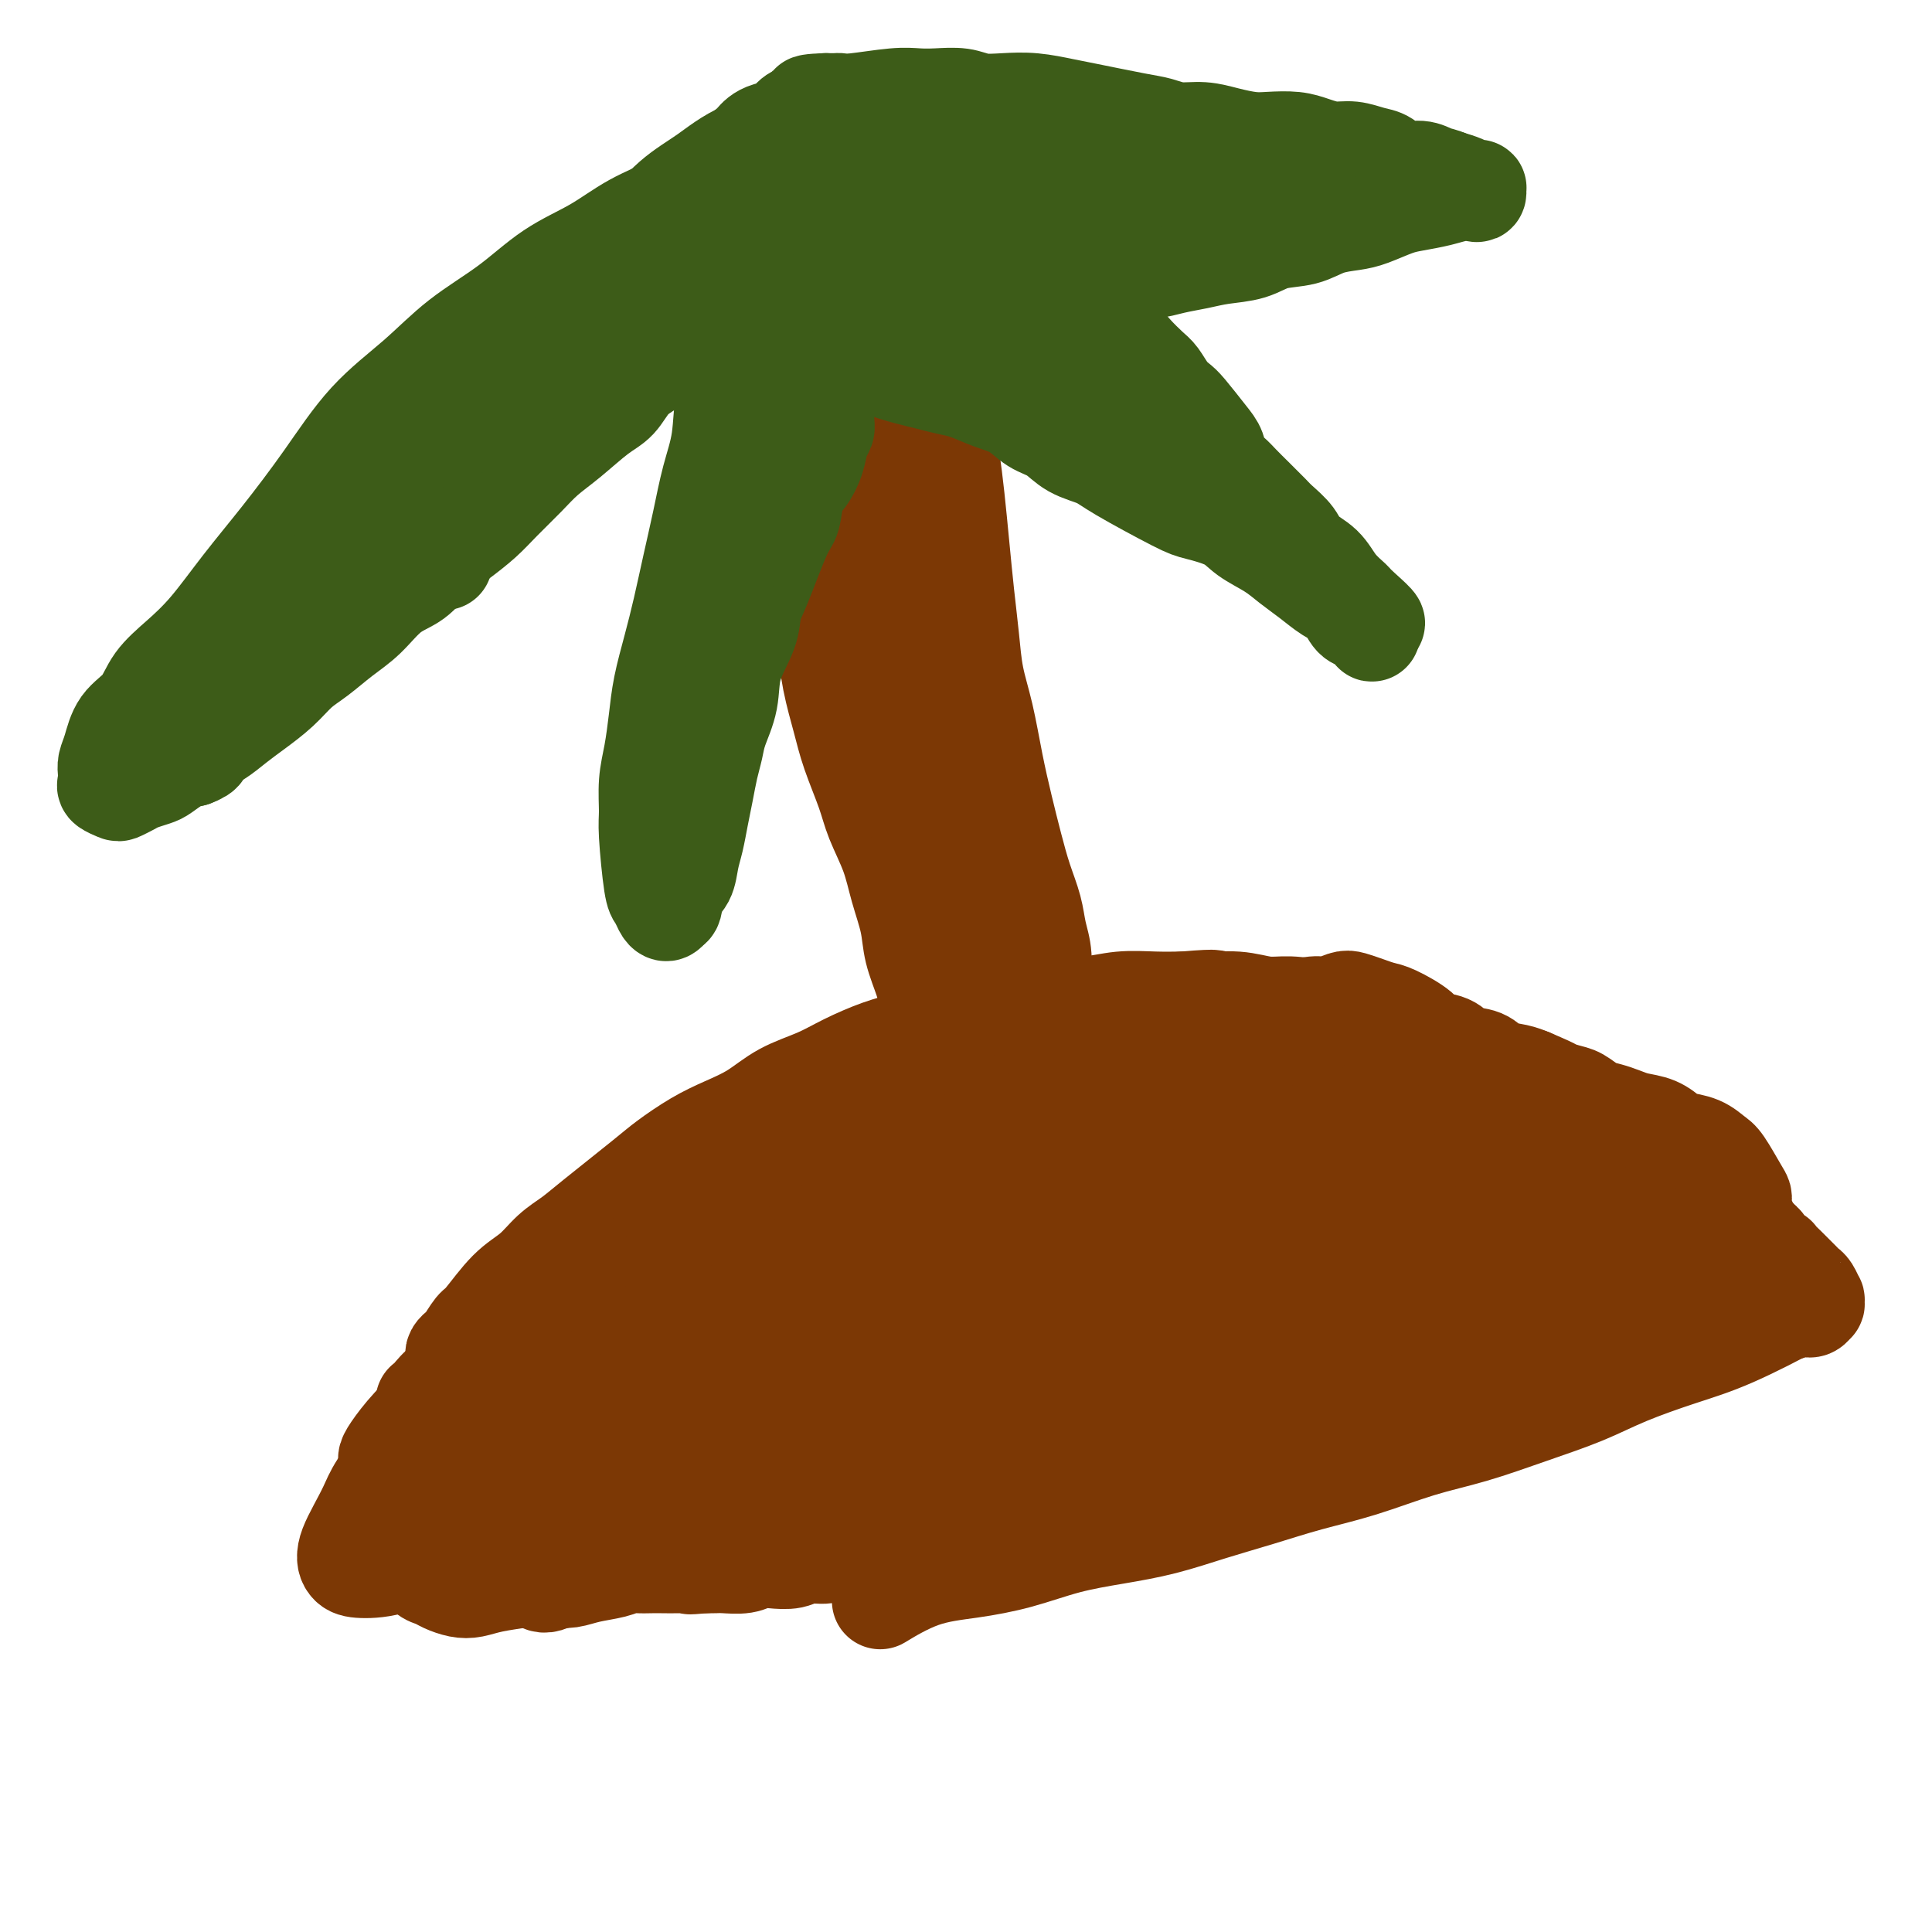 <svg viewBox='0 0 400 400' version='1.1' xmlns='http://www.w3.org/2000/svg' xmlns:xlink='http://www.w3.org/1999/xlink'><g fill='none' stroke='#7C3805' stroke-width='20' stroke-linecap='round' stroke-linejoin='round'><path d='M94,281c-0.097,-0.317 -0.194,-0.633 0,-1c0.194,-0.367 0.680,-0.783 1,-1c0.320,-0.217 0.476,-0.234 1,-1c0.524,-0.766 1.416,-2.281 2,-3c0.584,-0.719 0.859,-0.643 2,-2c1.141,-1.357 3.149,-4.147 5,-6c1.851,-1.853 3.545,-2.768 5,-4c1.455,-1.232 2.669,-2.779 4,-4c1.331,-1.221 2.777,-2.115 4,-3c1.223,-0.885 2.222,-1.759 5,-4c2.778,-2.241 7.333,-5.848 10,-8c2.667,-2.152 3.446,-2.848 5,-4c1.554,-1.152 3.885,-2.759 6,-4c2.115,-1.241 4.016,-2.117 6,-3c1.984,-0.883 4.052,-1.774 6,-3c1.948,-1.226 3.774,-2.788 6,-4c2.226,-1.212 4.850,-2.072 7,-3c2.150,-0.928 3.826,-1.922 6,-3c2.174,-1.078 4.845,-2.239 7,-3c2.155,-0.761 3.793,-1.121 6,-2c2.207,-0.879 4.983,-2.278 7,-3c2.017,-0.722 3.276,-0.767 5,-1c1.724,-0.233 3.915,-0.655 6,-1c2.085,-0.345 4.065,-0.614 6,-1c1.935,-0.386 3.825,-0.888 6,-1c2.175,-0.112 4.635,0.166 7,0c2.365,-0.166 4.637,-0.775 7,-1c2.363,-0.225 4.818,-0.064 7,0c2.182,0.064 4.091,0.032 6,0'/><path d='M245,207c8.872,-0.757 6.053,-0.148 6,0c-0.053,0.148 2.659,-0.165 5,0c2.341,0.165 4.310,0.807 6,1c1.690,0.193 3.102,-0.062 5,0c1.898,0.062 4.282,0.442 6,1c1.718,0.558 2.772,1.294 4,2c1.228,0.706 2.631,1.382 4,2c1.369,0.618 2.702,1.178 4,2c1.298,0.822 2.559,1.907 4,3c1.441,1.093 3.062,2.194 5,3c1.938,0.806 4.192,1.318 6,2c1.808,0.682 3.171,1.534 5,2c1.829,0.466 4.123,0.544 6,1c1.877,0.456 3.335,1.289 5,2c1.665,0.711 3.537,1.301 5,2c1.463,0.699 2.518,1.508 4,2c1.482,0.492 3.391,0.667 5,1c1.609,0.333 2.919,0.823 4,1c1.081,0.177 1.932,0.039 4,1c2.068,0.961 5.351,3.019 7,4c1.649,0.981 1.663,0.883 2,1c0.337,0.117 0.996,0.449 2,1c1.004,0.551 2.352,1.321 3,2c0.648,0.679 0.597,1.266 1,2c0.403,0.734 1.259,1.614 2,2c0.741,0.386 1.367,0.277 2,1c0.633,0.723 1.273,2.276 2,3c0.727,0.724 1.542,0.618 2,1c0.458,0.382 0.559,1.252 1,2c0.441,0.748 1.220,1.374 2,2'/><path d='M364,256c2.057,2.135 1.199,0.971 1,1c-0.199,0.029 0.260,1.249 1,2c0.740,0.751 1.760,1.031 2,1c0.240,-0.031 -0.301,-0.373 0,0c0.301,0.373 1.442,1.461 2,2c0.558,0.539 0.531,0.531 1,1c0.469,0.469 1.432,1.417 2,2c0.568,0.583 0.740,0.801 1,1c0.260,0.199 0.606,0.378 1,1c0.394,0.622 0.835,1.687 1,2c0.165,0.313 0.054,-0.127 0,0c-0.054,0.127 -0.051,0.822 0,1c0.051,0.178 0.149,-0.159 0,0c-0.149,0.159 -0.546,0.816 -1,1c-0.454,0.184 -0.967,-0.104 -2,0c-1.033,0.104 -2.588,0.601 -4,1c-1.412,0.399 -2.681,0.699 -4,1c-1.319,0.301 -2.687,0.601 -4,1c-1.313,0.399 -2.569,0.896 -4,1c-1.431,0.104 -3.036,-0.183 -5,0c-1.964,0.183 -4.288,0.838 -6,1c-1.712,0.162 -2.814,-0.168 -4,0c-1.186,0.168 -2.458,0.833 -4,1c-1.542,0.167 -3.354,-0.163 -5,0c-1.646,0.163 -3.126,0.821 -5,1c-1.874,0.179 -4.143,-0.121 -6,0c-1.857,0.121 -3.302,0.661 -5,1c-1.698,0.339 -3.650,0.476 -6,1c-2.350,0.524 -5.100,1.435 -8,2c-2.900,0.565 -5.950,0.782 -9,1'/><path d='M294,283c-14.369,2.239 -9.292,1.335 -9,1c0.292,-0.335 -4.200,-0.101 -7,0c-2.800,0.101 -3.909,0.068 -6,0c-2.091,-0.068 -5.166,-0.173 -8,0c-2.834,0.173 -5.427,0.623 -8,1c-2.573,0.377 -5.126,0.682 -8,1c-2.874,0.318 -6.068,0.648 -9,1c-2.932,0.352 -5.600,0.725 -8,1c-2.400,0.275 -4.530,0.453 -7,1c-2.470,0.547 -5.280,1.464 -8,2c-2.720,0.536 -5.351,0.693 -8,1c-2.649,0.307 -5.315,0.765 -7,1c-1.685,0.235 -2.388,0.248 -6,1c-3.612,0.752 -10.134,2.242 -14,3c-3.866,0.758 -5.077,0.783 -7,1c-1.923,0.217 -4.556,0.625 -7,1c-2.444,0.375 -4.697,0.716 -7,1c-2.303,0.284 -4.655,0.510 -7,1c-2.345,0.490 -4.683,1.243 -7,2c-2.317,0.757 -4.611,1.517 -7,2c-2.389,0.483 -4.871,0.689 -7,1c-2.129,0.311 -3.903,0.727 -6,1c-2.097,0.273 -4.517,0.403 -7,1c-2.483,0.597 -5.028,1.663 -7,2c-1.972,0.337 -3.372,-0.053 -5,0c-1.628,0.053 -3.486,0.550 -5,1c-1.514,0.450 -2.684,0.853 -4,1c-1.316,0.147 -2.777,0.040 -4,0c-1.223,-0.040 -2.206,-0.011 -3,0c-0.794,0.011 -1.397,0.006 -2,0'/><path d='M89,312c-22.184,3.363 -6.644,-0.230 -1,-2c5.644,-1.770 1.390,-1.718 0,-2c-1.390,-0.282 0.083,-0.900 1,-2c0.917,-1.100 1.279,-2.684 2,-4c0.721,-1.316 1.800,-2.366 3,-4c1.200,-1.634 2.521,-3.853 4,-6c1.479,-2.147 3.115,-4.221 5,-6c1.885,-1.779 4.019,-3.262 6,-5c1.981,-1.738 3.809,-3.732 6,-6c2.191,-2.268 4.745,-4.809 6,-6c1.255,-1.191 1.212,-1.033 1,-1c-0.212,0.033 -0.594,-0.060 -1,0c-0.406,0.060 -0.838,0.274 -2,1c-1.162,0.726 -3.056,1.965 -5,3c-1.944,1.035 -3.939,1.867 -6,3c-2.061,1.133 -4.187,2.566 -6,4c-1.813,1.434 -3.311,2.869 -5,4c-1.689,1.131 -3.569,1.960 -5,3c-1.431,1.040 -2.413,2.292 -3,3c-0.587,0.708 -0.780,0.873 -1,1c-0.220,0.127 -0.466,0.216 0,0c0.466,-0.216 1.645,-0.738 3,-2c1.355,-1.262 2.887,-3.263 5,-5c2.113,-1.737 4.807,-3.210 7,-5c2.193,-1.790 3.884,-3.896 6,-6c2.116,-2.104 4.655,-4.208 7,-6c2.345,-1.792 4.494,-3.274 6,-5c1.506,-1.726 2.367,-3.695 3,-5c0.633,-1.305 1.038,-1.944 1,-2c-0.038,-0.056 -0.519,0.472 -1,1'/><path d='M125,255c5.166,-4.780 0.082,0.271 -3,3c-3.082,2.729 -4.161,3.138 -6,5c-1.839,1.862 -4.436,5.178 -7,8c-2.564,2.822 -5.094,5.152 -8,8c-2.906,2.848 -6.189,6.215 -9,9c-2.811,2.785 -5.151,4.989 -7,7c-1.849,2.011 -3.207,3.828 -4,5c-0.793,1.172 -1.022,1.697 -1,2c0.022,0.303 0.295,0.383 1,0c0.705,-0.383 1.842,-1.231 3,-2c1.158,-0.769 2.336,-1.461 7,-5c4.664,-3.539 12.815,-9.925 18,-14c5.185,-4.075 7.404,-5.838 10,-8c2.596,-2.162 5.570,-4.722 8,-7c2.430,-2.278 4.316,-4.273 6,-6c1.684,-1.727 3.166,-3.185 4,-4c0.834,-0.815 1.021,-0.987 1,-1c-0.021,-0.013 -0.250,0.132 -1,1c-0.750,0.868 -2.021,2.459 -4,4c-1.979,1.541 -4.666,3.031 -7,5c-2.334,1.969 -4.316,4.418 -7,7c-2.684,2.582 -6.071,5.296 -9,8c-2.929,2.704 -5.401,5.399 -8,8c-2.599,2.601 -5.324,5.108 -7,7c-1.676,1.892 -2.304,3.167 -3,4c-0.696,0.833 -1.460,1.223 -1,1c0.460,-0.223 2.144,-1.060 4,-2c1.856,-0.940 3.884,-1.984 7,-4c3.116,-2.016 7.319,-5.005 12,-8c4.681,-2.995 9.841,-5.998 15,-9'/><path d='M129,277c8.303,-5.233 10.560,-7.316 14,-10c3.440,-2.684 8.064,-5.970 12,-9c3.936,-3.030 7.186,-5.805 10,-8c2.814,-2.195 5.194,-3.811 7,-5c1.806,-1.189 3.038,-1.950 3,-2c-0.038,-0.050 -1.348,0.610 -2,1c-0.652,0.390 -0.647,0.511 -7,5c-6.353,4.489 -19.062,13.347 -27,19c-7.938,5.653 -11.103,8.100 -15,11c-3.897,2.900 -8.526,6.254 -12,9c-3.474,2.746 -5.792,4.885 -7,6c-1.208,1.115 -1.307,1.205 -1,1c0.307,-0.205 1.020,-0.707 3,-2c1.980,-1.293 5.229,-3.378 9,-6c3.771,-2.622 8.066,-5.779 13,-9c4.934,-3.221 10.506,-6.504 16,-10c5.494,-3.496 10.909,-7.205 16,-11c5.091,-3.795 9.858,-7.677 14,-11c4.142,-3.323 7.660,-6.087 10,-8c2.340,-1.913 3.501,-2.975 4,-4c0.499,-1.025 0.334,-2.011 -1,-2c-1.334,0.011 -3.838,1.020 -7,2c-3.162,0.980 -6.980,1.930 -11,4c-4.020,2.070 -8.240,5.261 -13,8c-4.760,2.739 -10.061,5.027 -15,8c-4.939,2.973 -9.517,6.631 -14,10c-4.483,3.369 -8.872,6.449 -12,9c-3.128,2.551 -4.996,4.571 -6,6c-1.004,1.429 -1.144,2.265 0,2c1.144,-0.265 3.572,-1.633 6,-3'/><path d='M116,278c2.939,-0.873 7.286,-2.556 12,-5c4.714,-2.444 9.794,-5.648 15,-9c5.206,-3.352 10.538,-6.853 16,-10c5.462,-3.147 11.053,-5.942 16,-9c4.947,-3.058 9.252,-6.381 13,-9c3.748,-2.619 6.941,-4.534 9,-6c2.059,-1.466 2.983,-2.484 3,-3c0.017,-0.516 -0.873,-0.531 -3,0c-2.127,0.531 -5.490,1.607 -10,4c-4.510,2.393 -10.165,6.103 -15,9c-4.835,2.897 -8.848,4.980 -19,12c-10.152,7.020 -26.441,18.977 -35,26c-8.559,7.023 -9.386,9.114 -11,12c-1.614,2.886 -4.014,6.569 -5,9c-0.986,2.431 -0.559,3.611 1,4c1.559,0.389 4.251,-0.013 7,-1c2.749,-0.987 5.557,-2.558 10,-5c4.443,-2.442 10.522,-5.753 16,-9c5.478,-3.247 10.357,-6.429 15,-10c4.643,-3.571 9.051,-7.531 13,-11c3.949,-3.469 7.437,-6.448 10,-9c2.563,-2.552 4.199,-4.676 5,-6c0.801,-1.324 0.766,-1.846 0,-2c-0.766,-0.154 -2.264,0.061 -5,1c-2.736,0.939 -6.712,2.603 -11,5c-4.288,2.397 -8.889,5.526 -14,9c-5.111,3.474 -10.731,7.292 -16,11c-5.269,3.708 -10.188,7.306 -15,11c-4.812,3.694 -9.518,7.484 -13,11c-3.482,3.516 -5.741,6.758 -8,10'/><path d='M97,308c-3.606,4.196 -2.122,4.185 -2,5c0.122,0.815 -1.118,2.455 3,1c4.118,-1.455 13.593,-6.004 20,-10c6.407,-3.996 9.745,-7.437 14,-11c4.255,-3.563 9.425,-7.246 14,-11c4.575,-3.754 8.554,-7.577 12,-11c3.446,-3.423 6.358,-6.445 8,-9c1.642,-2.555 2.013,-4.644 2,-6c-0.013,-1.356 -0.411,-1.978 -2,-2c-1.589,-0.022 -4.368,0.558 -8,2c-3.632,1.442 -8.115,3.748 -13,6c-4.885,2.252 -10.171,4.450 -15,7c-4.829,2.550 -9.201,5.450 -14,9c-4.799,3.550 -10.026,7.748 -14,11c-3.974,3.252 -6.697,5.559 -9,8c-2.303,2.441 -4.188,5.017 -5,7c-0.812,1.983 -0.553,3.375 0,4c0.553,0.625 1.400,0.484 3,0c1.600,-0.484 3.955,-1.311 7,-3c3.045,-1.689 6.782,-4.240 11,-7c4.218,-2.760 8.916,-5.728 13,-9c4.084,-3.272 7.553,-6.848 11,-10c3.447,-3.152 6.873,-5.880 9,-8c2.127,-2.120 2.956,-3.631 3,-5c0.044,-1.369 -0.698,-2.596 -2,-3c-1.302,-0.404 -3.164,0.013 -6,1c-2.836,0.987 -6.647,2.543 -11,5c-4.353,2.457 -9.249,5.815 -14,9c-4.751,3.185 -9.357,6.196 -14,10c-4.643,3.804 -9.321,8.402 -14,13'/><path d='M84,301c-5.908,5.625 -6.678,8.186 -8,11c-1.322,2.814 -3.196,5.880 -4,8c-0.804,2.120 -0.539,3.295 0,4c0.539,0.705 1.352,0.941 3,1c1.648,0.059 4.130,-0.058 7,-1c2.870,-0.942 6.129,-2.709 10,-5c3.871,-2.291 8.355,-5.107 13,-8c4.645,-2.893 9.451,-5.864 14,-9c4.549,-3.136 8.841,-6.439 13,-10c4.159,-3.561 8.186,-7.380 12,-11c3.814,-3.620 7.416,-7.040 10,-10c2.584,-2.960 4.151,-5.461 5,-7c0.849,-1.539 0.981,-2.115 1,-3c0.019,-0.885 -0.074,-2.079 -4,0c-3.926,2.079 -11.684,7.433 -17,11c-5.316,3.567 -8.191,5.349 -11,8c-2.809,2.651 -5.551,6.170 -8,9c-2.449,2.830 -4.604,4.970 -6,7c-1.396,2.030 -2.033,3.950 -2,5c0.033,1.050 0.737,1.229 2,1c1.263,-0.229 3.087,-0.866 6,-2c2.913,-1.134 6.917,-2.765 11,-5c4.083,-2.235 8.245,-5.073 13,-8c4.755,-2.927 10.102,-5.944 15,-9c4.898,-3.056 9.346,-6.152 13,-9c3.654,-2.848 6.515,-5.448 9,-8c2.485,-2.552 4.594,-5.055 6,-7c1.406,-1.945 2.109,-3.331 2,-4c-0.109,-0.669 -1.031,-0.620 -3,0c-1.969,0.620 -4.984,1.810 -8,3'/><path d='M178,253c-2.695,0.962 -3.934,1.868 -11,7c-7.066,5.132 -19.959,14.489 -27,20c-7.041,5.511 -8.230,7.176 -11,10c-2.770,2.824 -7.123,6.808 -10,10c-2.877,3.192 -4.279,5.594 -5,7c-0.721,1.406 -0.760,1.818 0,2c0.760,0.182 2.319,0.135 5,-1c2.681,-1.135 6.483,-3.358 11,-6c4.517,-2.642 9.748,-5.703 15,-9c5.252,-3.297 10.526,-6.830 16,-10c5.474,-3.170 11.147,-5.977 16,-9c4.853,-3.023 8.885,-6.264 13,-9c4.115,-2.736 8.312,-4.969 11,-7c2.688,-2.031 3.867,-3.859 5,-5c1.133,-1.141 2.221,-1.594 2,-2c-0.221,-0.406 -1.752,-0.766 -4,0c-2.248,0.766 -5.214,2.656 -9,5c-3.786,2.344 -8.390,5.141 -13,8c-4.610,2.859 -9.224,5.781 -14,9c-4.776,3.219 -9.715,6.735 -14,10c-4.285,3.265 -7.916,6.280 -11,9c-3.084,2.720 -5.620,5.146 -7,7c-1.380,1.854 -1.605,3.137 -1,4c0.605,0.863 2.038,1.308 4,1c1.962,-0.308 4.451,-1.367 8,-3c3.549,-1.633 8.157,-3.840 13,-6c4.843,-2.160 9.919,-4.274 15,-7c5.081,-2.726 10.166,-6.065 15,-9c4.834,-2.935 9.417,-5.468 14,-8'/><path d='M204,271c8.771,-5.253 8.699,-6.386 10,-8c1.301,-1.614 3.976,-3.709 5,-5c1.024,-1.291 0.396,-1.778 -1,-2c-1.396,-0.222 -3.562,-0.179 -7,1c-3.438,1.179 -8.149,3.493 -13,6c-4.851,2.507 -9.842,5.208 -16,9c-6.158,3.792 -13.483,8.675 -20,13c-6.517,4.325 -12.225,8.093 -18,12c-5.775,3.907 -11.615,7.955 -16,12c-4.385,4.045 -7.313,8.088 -10,11c-2.687,2.912 -5.131,4.692 -6,6c-0.869,1.308 -0.163,2.143 1,2c1.163,-0.143 2.782,-1.265 6,-3c3.218,-1.735 8.036,-4.084 13,-7c4.964,-2.916 10.076,-6.400 16,-10c5.924,-3.600 12.662,-7.317 19,-11c6.338,-3.683 12.275,-7.333 18,-11c5.725,-3.667 11.236,-7.350 16,-11c4.764,-3.650 8.781,-7.268 12,-10c3.219,-2.732 5.639,-4.579 7,-6c1.361,-1.421 1.663,-2.415 1,-3c-0.663,-0.585 -2.293,-0.759 -5,0c-2.707,0.759 -6.493,2.451 -11,5c-4.507,2.549 -9.735,5.955 -15,9c-5.265,3.045 -10.566,5.731 -16,9c-5.434,3.269 -11.001,7.123 -16,11c-4.999,3.877 -9.431,7.776 -13,11c-3.569,3.224 -6.276,5.771 -8,8c-1.724,2.229 -2.464,4.139 -3,6c-0.536,1.861 -0.867,3.675 3,3c3.867,-0.675 11.934,-3.837 20,-7'/><path d='M157,311c5.688,-2.415 9.907,-4.954 15,-8c5.093,-3.046 11.059,-6.601 17,-10c5.941,-3.399 11.855,-6.642 17,-10c5.145,-3.358 9.520,-6.830 14,-10c4.480,-3.170 9.066,-6.039 12,-8c2.934,-1.961 4.215,-3.016 5,-4c0.785,-0.984 1.074,-1.898 0,-2c-1.074,-0.102 -3.509,0.608 -7,2c-3.491,1.392 -8.037,3.468 -13,6c-4.963,2.532 -10.344,5.521 -15,8c-4.656,2.479 -8.587,4.448 -15,9c-6.413,4.552 -15.306,11.686 -19,15c-3.694,3.314 -2.187,2.806 -1,3c1.187,0.194 2.055,1.088 4,1c1.945,-0.088 4.969,-1.160 9,-3c4.031,-1.840 9.070,-4.449 14,-7c4.930,-2.551 9.751,-5.043 15,-8c5.249,-2.957 10.924,-6.379 16,-9c5.076,-2.621 9.551,-4.443 14,-7c4.449,-2.557 8.873,-5.850 12,-8c3.127,-2.150 4.959,-3.156 6,-4c1.041,-0.844 1.291,-1.526 1,-2c-0.291,-0.474 -1.124,-0.740 -3,0c-1.876,0.740 -4.795,2.487 -8,4c-3.205,1.513 -6.696,2.793 -11,5c-4.304,2.207 -9.421,5.340 -14,8c-4.579,2.660 -8.619,4.847 -12,7c-3.381,2.153 -6.103,4.272 -8,6c-1.897,1.728 -2.971,3.065 -3,4c-0.029,0.935 0.985,1.467 2,2'/><path d='M201,291c0.842,0.931 3.448,0.259 7,-1c3.552,-1.259 8.049,-3.104 13,-5c4.951,-1.896 10.356,-3.842 16,-6c5.644,-2.158 11.527,-4.528 17,-7c5.473,-2.472 10.535,-5.045 15,-7c4.465,-1.955 8.331,-3.293 12,-5c3.669,-1.707 7.140,-3.785 9,-5c1.860,-1.215 2.107,-1.568 2,-2c-0.107,-0.432 -0.569,-0.942 -2,-1c-1.431,-0.058 -3.829,0.336 -7,1c-3.171,0.664 -7.113,1.596 -11,3c-3.887,1.404 -7.718,3.279 -12,5c-4.282,1.721 -9.014,3.288 -13,5c-3.986,1.712 -7.226,3.570 -10,5c-2.774,1.430 -5.083,2.434 -6,3c-0.917,0.566 -0.441,0.695 0,1c0.441,0.305 0.847,0.785 3,1c2.153,0.215 6.052,0.164 10,0c3.948,-0.164 7.946,-0.442 13,-1c5.054,-0.558 11.163,-1.396 17,-2c5.837,-0.604 11.400,-0.974 17,-2c5.600,-1.026 11.237,-2.710 17,-4c5.763,-1.290 11.652,-2.187 16,-3c4.348,-0.813 7.155,-1.541 9,-2c1.845,-0.459 2.729,-0.649 3,-1c0.271,-0.351 -0.073,-0.863 -1,-1c-0.927,-0.137 -2.439,0.101 -5,0c-2.561,-0.101 -6.171,-0.543 -10,0c-3.829,0.543 -7.877,2.069 -12,3c-4.123,0.931 -8.321,1.266 -12,2c-3.679,0.734 -6.840,1.867 -10,3'/><path d='M286,268c-6.756,2.299 -6.645,4.047 -6,5c0.645,0.953 1.825,1.113 4,1c2.175,-0.113 5.344,-0.498 9,-1c3.656,-0.502 7.797,-1.120 12,-2c4.203,-0.880 8.468,-2.021 13,-3c4.532,-0.979 9.332,-1.796 14,-3c4.668,-1.204 9.205,-2.795 12,-4c2.795,-1.205 3.850,-2.025 5,-3c1.150,-0.975 2.397,-2.106 3,-3c0.603,-0.894 0.563,-1.550 -1,-2c-1.563,-0.450 -4.647,-0.693 -8,-1c-3.353,-0.307 -6.974,-0.679 -11,-1c-4.026,-0.321 -8.459,-0.592 -13,-1c-4.541,-0.408 -9.192,-0.954 -14,-1c-4.808,-0.046 -9.773,0.407 -15,1c-5.227,0.593 -10.716,1.326 -16,2c-5.284,0.674 -10.362,1.287 -14,2c-3.638,0.713 -5.834,1.525 -7,2c-1.166,0.475 -1.301,0.615 -1,1c0.301,0.385 1.038,1.017 3,1c1.962,-0.017 5.150,-0.684 9,-1c3.850,-0.316 8.363,-0.282 14,-1c5.637,-0.718 12.399,-2.188 18,-3c5.601,-0.812 10.040,-0.965 14,-2c3.960,-1.035 7.442,-2.953 10,-4c2.558,-1.047 4.191,-1.222 5,-2c0.809,-0.778 0.794,-2.157 0,-3c-0.794,-0.843 -2.368,-1.150 -5,-2c-2.632,-0.850 -6.324,-2.243 -10,-3c-3.676,-0.757 -7.338,-0.879 -11,-1'/><path d='M299,236c-5.522,-0.819 -8.827,-0.866 -13,-1c-4.173,-0.134 -9.213,-0.357 -14,0c-4.787,0.357 -9.320,1.292 -14,2c-4.680,0.708 -9.506,1.188 -14,2c-4.494,0.812 -8.656,1.955 -12,3c-3.344,1.045 -5.868,1.994 -8,3c-2.132,1.006 -3.870,2.071 -4,3c-0.130,0.929 1.350,1.721 3,2c1.650,0.279 3.470,0.043 6,0c2.530,-0.043 5.771,0.106 9,0c3.229,-0.106 6.447,-0.467 10,-1c3.553,-0.533 7.440,-1.236 11,-2c3.560,-0.764 6.792,-1.587 10,-3c3.208,-1.413 6.392,-3.415 9,-5c2.608,-1.585 4.641,-2.752 6,-4c1.359,-1.248 2.044,-2.578 2,-4c-0.044,-1.422 -0.817,-2.935 -2,-4c-1.183,-1.065 -2.776,-1.682 -5,-2c-2.224,-0.318 -5.080,-0.338 -9,0c-3.920,0.338 -8.904,1.033 -14,2c-5.096,0.967 -10.306,2.207 -16,4c-5.694,1.793 -11.873,4.139 -17,6c-5.127,1.861 -9.201,3.236 -15,7c-5.799,3.764 -13.324,9.915 -16,13c-2.676,3.085 -0.503,3.103 1,3c1.503,-0.103 2.336,-0.329 4,-1c1.664,-0.671 4.157,-1.788 7,-3c2.843,-1.212 6.035,-2.519 9,-4c2.965,-1.481 5.704,-3.138 8,-5c2.296,-1.862 4.148,-3.931 6,-6'/><path d='M227,241c2.962,-2.620 3.367,-3.670 4,-5c0.633,-1.330 1.493,-2.939 2,-4c0.507,-1.061 0.663,-1.575 0,-2c-0.663,-0.425 -2.143,-0.762 -4,-1c-1.857,-0.238 -4.092,-0.375 -7,0c-2.908,0.375 -6.491,1.264 -10,2c-3.509,0.736 -6.945,1.319 -10,2c-3.055,0.681 -5.728,1.459 -10,3c-4.272,1.541 -10.142,3.845 -13,5c-2.858,1.155 -2.704,1.163 -3,1c-0.296,-0.163 -1.041,-0.495 -1,-1c0.041,-0.505 0.867,-1.181 2,-2c1.133,-0.819 2.574,-1.780 4,-3c1.426,-1.220 2.837,-2.697 5,-4c2.163,-1.303 5.076,-2.430 8,-4c2.924,-1.570 5.857,-3.582 9,-5c3.143,-1.418 6.496,-2.241 9,-3c2.504,-0.759 4.158,-1.453 6,-2c1.842,-0.547 3.873,-0.946 6,-1c2.127,-0.054 4.351,0.237 6,0c1.649,-0.237 2.725,-1.002 4,-1c1.275,0.002 2.750,0.771 4,1c1.250,0.229 2.276,-0.082 3,0c0.724,0.082 1.148,0.558 2,1c0.852,0.442 2.133,0.851 3,1c0.867,0.149 1.321,0.040 2,0c0.679,-0.040 1.584,-0.011 2,0c0.416,0.011 0.343,0.003 1,0c0.657,-0.003 2.045,-0.001 3,0c0.955,0.001 1.478,0.000 2,0'/><path d='M256,219c6.236,0.232 2.826,0.311 2,0c-0.826,-0.311 0.934,-1.011 2,-1c1.066,0.011 1.439,0.735 2,1c0.561,0.265 1.309,0.071 2,0c0.691,-0.071 1.326,-0.018 2,0c0.674,0.018 1.386,0.001 2,0c0.614,-0.001 1.130,0.014 2,0c0.870,-0.014 2.092,-0.055 3,0c0.908,0.055 1.500,0.207 2,0c0.500,-0.207 0.907,-0.773 2,-1c1.093,-0.227 2.870,-0.114 4,0c1.130,0.114 1.612,0.231 2,0c0.388,-0.231 0.681,-0.809 1,-1c0.319,-0.191 0.663,0.004 1,0c0.337,-0.004 0.668,-0.208 1,0c0.332,0.208 0.666,0.829 1,1c0.334,0.171 0.667,-0.107 1,0c0.333,0.107 0.665,0.600 1,1c0.335,0.400 0.674,0.706 1,1c0.326,0.294 0.640,0.575 1,1c0.360,0.425 0.765,0.996 1,1c0.235,0.004 0.300,-0.557 1,0c0.700,0.557 2.036,2.233 3,3c0.964,0.767 1.556,0.624 2,1c0.444,0.376 0.741,1.269 1,2c0.259,0.731 0.482,1.299 1,2c0.518,0.701 1.332,1.535 2,2c0.668,0.465 1.191,0.561 2,1c0.809,0.439 1.905,1.219 3,2'/><path d='M307,235c3.911,2.963 2.188,1.371 2,1c-0.188,-0.371 1.160,0.478 2,1c0.840,0.522 1.172,0.718 2,1c0.828,0.282 2.154,0.649 3,1c0.846,0.351 1.213,0.685 2,1c0.787,0.315 1.992,0.609 3,1c1.008,0.391 1.817,0.878 3,1c1.183,0.122 2.739,-0.123 4,0c1.261,0.123 2.228,0.612 3,1c0.772,0.388 1.350,0.674 2,1c0.650,0.326 1.372,0.692 2,1c0.628,0.308 1.162,0.559 2,1c0.838,0.441 1.982,1.073 3,2c1.018,0.927 1.912,2.150 3,3c1.088,0.850 2.370,1.327 3,2c0.630,0.673 0.607,1.542 1,2c0.393,0.458 1.201,0.505 2,1c0.799,0.495 1.589,1.438 2,2c0.411,0.562 0.442,0.743 1,1c0.558,0.257 1.641,0.591 2,1c0.359,0.409 -0.006,0.894 0,1c0.006,0.106 0.384,-0.168 1,0c0.616,0.168 1.471,0.777 2,1c0.529,0.223 0.730,0.061 1,0c0.270,-0.061 0.607,-0.019 1,0c0.393,0.019 0.842,0.017 1,0c0.158,-0.017 0.026,-0.049 0,0c-0.026,0.049 0.055,0.178 0,0c-0.055,-0.178 -0.246,-0.663 0,-1c0.246,-0.337 0.927,-0.525 1,-1c0.073,-0.475 -0.464,-1.238 -1,-2'/><path d='M360,258c0.469,-0.749 0.142,-0.622 0,-1c-0.142,-0.378 -0.097,-1.260 0,-2c0.097,-0.740 0.247,-1.339 0,-2c-0.247,-0.661 -0.892,-1.385 -1,-2c-0.108,-0.615 0.322,-1.120 0,-2c-0.322,-0.880 -1.396,-2.135 -2,-3c-0.604,-0.865 -0.740,-1.341 -1,-2c-0.260,-0.659 -0.646,-1.501 -1,-2c-0.354,-0.499 -0.675,-0.655 -1,-1c-0.325,-0.345 -0.653,-0.880 -1,-1c-0.347,-0.120 -0.713,0.176 -1,0c-0.287,-0.176 -0.495,-0.825 -1,-1c-0.505,-0.175 -1.309,0.122 -2,0c-0.691,-0.122 -1.271,-0.664 -2,-1c-0.729,-0.336 -1.609,-0.467 -2,-1c-0.391,-0.533 -0.293,-1.467 -1,-2c-0.707,-0.533 -2.219,-0.663 -3,-1c-0.781,-0.337 -0.830,-0.879 -1,-1c-0.170,-0.121 -0.463,0.179 -1,0c-0.537,-0.179 -1.320,-0.835 -2,-1c-0.680,-0.165 -1.256,0.163 -2,0c-0.744,-0.163 -1.656,-0.817 -2,-1c-0.344,-0.183 -0.121,0.105 -1,0c-0.879,-0.105 -2.859,-0.602 -4,-1c-1.141,-0.398 -1.444,-0.698 -2,-1c-0.556,-0.302 -1.366,-0.607 -2,-1c-0.634,-0.393 -1.094,-0.875 -2,-1c-0.906,-0.125 -2.259,0.107 -3,0c-0.741,-0.107 -0.871,-0.554 -1,-1'/><path d='M318,226c-5.529,-2.101 -1.853,-0.352 -1,0c0.853,0.352 -1.118,-0.693 -2,-1c-0.882,-0.307 -0.674,0.124 -1,0c-0.326,-0.124 -1.186,-0.803 -2,-1c-0.814,-0.197 -1.583,0.088 -2,0c-0.417,-0.088 -0.483,-0.549 -1,-1c-0.517,-0.451 -1.487,-0.890 -2,-1c-0.513,-0.110 -0.570,0.110 -1,0c-0.430,-0.110 -1.232,-0.552 -2,-1c-0.768,-0.448 -1.503,-0.904 -2,-1c-0.497,-0.096 -0.755,0.167 -1,0c-0.245,-0.167 -0.475,-0.763 -1,-1c-0.525,-0.237 -1.345,-0.115 -2,0c-0.655,0.115 -1.144,0.223 -2,0c-0.856,-0.223 -2.079,-0.778 -3,-1c-0.921,-0.222 -1.541,-0.112 -2,0c-0.459,0.112 -0.757,0.226 -1,0c-0.243,-0.226 -0.432,-0.792 -1,-1c-0.568,-0.208 -1.514,-0.060 -2,0c-0.486,0.060 -0.511,0.030 -1,0c-0.489,-0.030 -1.440,-0.061 -2,0c-0.560,0.061 -0.728,0.213 -1,0c-0.272,-0.213 -0.649,-0.793 -1,-1c-0.351,-0.207 -0.677,-0.041 -1,0c-0.323,0.041 -0.642,-0.041 -1,0c-0.358,0.041 -0.753,0.207 -1,0c-0.247,-0.207 -0.344,-0.788 -1,-1c-0.656,-0.212 -1.869,-0.057 -3,0c-1.131,0.057 -2.180,0.016 -3,0c-0.820,-0.016 -1.410,-0.008 -2,0'/><path d='M270,215c-7.793,-1.927 -3.274,-1.245 -2,-1c1.274,0.245 -0.695,0.052 -2,0c-1.305,-0.052 -1.946,0.038 -3,0c-1.054,-0.038 -2.522,-0.205 -4,0c-1.478,0.205 -2.967,0.783 -4,1c-1.033,0.217 -1.612,0.074 -2,0c-0.388,-0.074 -0.586,-0.079 -1,0c-0.414,0.079 -1.044,0.243 -1,0c0.044,-0.243 0.763,-0.891 1,-1c0.237,-0.109 -0.009,0.322 1,0c1.009,-0.322 3.274,-1.397 5,-2c1.726,-0.603 2.912,-0.735 4,-1c1.088,-0.265 2.077,-0.663 3,-1c0.923,-0.337 1.779,-0.613 3,-1c1.221,-0.387 2.805,-0.885 4,-1c1.195,-0.115 2.000,0.155 3,0c1.000,-0.155 2.194,-0.734 3,-1c0.806,-0.266 1.225,-0.220 2,0c0.775,0.220 1.907,0.612 3,1c1.093,0.388 2.148,0.771 3,1c0.852,0.229 1.500,0.303 3,1c1.500,0.697 3.851,2.017 5,3c1.149,0.983 1.097,1.629 2,2c0.903,0.371 2.762,0.467 4,1c1.238,0.533 1.854,1.505 3,2c1.146,0.495 2.823,0.514 4,1c1.177,0.486 1.855,1.438 3,2c1.145,0.562 2.756,0.732 4,1c1.244,0.268 2.122,0.634 3,1'/><path d='M317,223c6.796,2.876 4.285,2.066 4,2c-0.285,-0.066 1.656,0.612 3,1c1.344,0.388 2.091,0.485 3,1c0.909,0.515 1.979,1.446 3,2c1.021,0.554 1.993,0.729 3,1c1.007,0.271 2.050,0.636 3,1c0.950,0.364 1.808,0.726 3,1c1.192,0.274 2.718,0.458 4,1c1.282,0.542 2.320,1.440 3,2c0.680,0.560 1.001,0.780 2,1c0.999,0.220 2.674,0.440 4,1c1.326,0.560 2.302,1.462 3,2c0.698,0.538 1.118,0.714 2,2c0.882,1.286 2.225,3.682 3,5c0.775,1.318 0.982,1.559 1,2c0.018,0.441 -0.154,1.081 0,2c0.154,0.919 0.634,2.116 1,3c0.366,0.884 0.619,1.455 1,2c0.381,0.545 0.891,1.064 1,2c0.109,0.936 -0.182,2.288 0,3c0.182,0.712 0.836,0.783 1,1c0.164,0.217 -0.163,0.579 0,1c0.163,0.421 0.817,0.901 1,1c0.183,0.099 -0.105,-0.184 0,0c0.105,0.184 0.602,0.836 1,1c0.398,0.164 0.695,-0.161 1,0c0.305,0.161 0.618,0.806 1,1c0.382,0.194 0.834,-0.063 1,0c0.166,0.063 0.048,0.447 0,1c-0.048,0.553 -0.024,1.277 0,2'/><path d='M370,268c1.769,4.908 -1.309,2.677 -3,2c-1.691,-0.677 -1.994,0.199 -3,1c-1.006,0.801 -2.713,1.527 -4,2c-1.287,0.473 -2.153,0.694 -3,1c-0.847,0.306 -1.674,0.697 -3,1c-1.326,0.303 -3.149,0.519 -5,1c-1.851,0.481 -3.730,1.228 -5,2c-1.270,0.772 -1.932,1.569 -3,2c-1.068,0.431 -2.542,0.496 -4,1c-1.458,0.504 -2.901,1.447 -4,2c-1.099,0.553 -1.855,0.715 -3,1c-1.145,0.285 -2.680,0.692 -4,1c-1.320,0.308 -2.424,0.517 -3,1c-0.576,0.483 -0.623,1.241 -2,2c-1.377,0.759 -4.085,1.518 -6,2c-1.915,0.482 -3.038,0.688 -4,1c-0.962,0.312 -1.765,0.731 -3,1c-1.235,0.269 -2.904,0.388 -4,1c-1.096,0.612 -1.619,1.718 -3,2c-1.381,0.282 -3.619,-0.262 -5,0c-1.381,0.262 -1.906,1.328 -3,2c-1.094,0.672 -2.759,0.950 -4,1c-1.241,0.050 -2.059,-0.129 -3,0c-0.941,0.129 -2.006,0.566 -3,1c-0.994,0.434 -1.918,0.865 -3,1c-1.082,0.135 -2.321,-0.026 -3,0c-0.679,0.026 -0.798,0.238 -2,0c-1.202,-0.238 -3.486,-0.925 -5,-1c-1.514,-0.075 -2.257,0.463 -3,1'/><path d='M267,300c-5.961,1.013 -3.864,1.046 -4,1c-0.136,-0.046 -2.504,-0.171 -4,0c-1.496,0.171 -2.121,0.637 -3,1c-0.879,0.363 -2.011,0.621 -3,1c-0.989,0.379 -1.836,0.879 -3,1c-1.164,0.121 -2.646,-0.136 -4,0c-1.354,0.136 -2.580,0.664 -4,1c-1.420,0.336 -3.034,0.479 -5,1c-1.966,0.521 -4.282,1.421 -6,2c-1.718,0.579 -2.837,0.838 -4,1c-1.163,0.162 -2.372,0.229 -5,1c-2.628,0.771 -6.677,2.248 -9,3c-2.323,0.752 -2.921,0.779 -4,1c-1.079,0.221 -2.641,0.637 -4,1c-1.359,0.363 -2.516,0.674 -4,1c-1.484,0.326 -3.295,0.666 -5,1c-1.705,0.334 -3.303,0.663 -5,1c-1.697,0.337 -3.492,0.683 -5,1c-1.508,0.317 -2.729,0.606 -4,1c-1.271,0.394 -2.594,0.894 -4,1c-1.406,0.106 -2.897,-0.182 -4,0c-1.103,0.182 -1.818,0.832 -3,1c-1.182,0.168 -2.832,-0.147 -4,0c-1.168,0.147 -1.853,0.757 -3,1c-1.147,0.243 -2.754,0.118 -4,0c-1.246,-0.118 -2.129,-0.228 -3,0c-0.871,0.228 -1.728,0.793 -3,1c-1.272,0.207 -2.958,0.056 -4,0c-1.042,-0.056 -1.441,-0.016 -2,0c-0.559,0.016 -1.280,0.008 -2,0'/><path d='M146,324c-5.281,0.464 -2.482,0.125 -2,0c0.482,-0.125 -1.351,-0.034 -3,0c-1.649,0.034 -3.114,0.012 -4,0c-0.886,-0.012 -1.191,-0.015 -2,0c-0.809,0.015 -2.120,0.046 -3,0c-0.880,-0.046 -1.327,-0.170 -2,0c-0.673,0.170 -1.570,0.634 -3,1c-1.430,0.366 -3.391,0.634 -5,1c-1.609,0.366 -2.865,0.831 -4,1c-1.135,0.169 -2.149,0.042 -3,0c-0.851,-0.042 -1.541,0.003 -2,0c-0.459,-0.003 -0.689,-0.052 -1,0c-0.311,0.052 -0.704,0.206 -1,0c-0.296,-0.206 -0.496,-0.772 -1,-1c-0.504,-0.228 -1.311,-0.116 -2,0c-0.689,0.116 -1.260,0.238 -2,0c-0.740,-0.238 -1.651,-0.834 -2,-1c-0.349,-0.166 -0.138,0.099 -1,0c-0.862,-0.099 -2.798,-0.562 -4,-1c-1.202,-0.438 -1.669,-0.849 -2,-1c-0.331,-0.151 -0.526,-0.041 -1,0c-0.474,0.041 -1.226,0.012 -2,0c-0.774,-0.012 -1.569,-0.007 -2,0c-0.431,0.007 -0.496,0.016 -1,0c-0.504,-0.016 -1.445,-0.057 -2,0c-0.555,0.057 -0.723,0.211 -1,0c-0.277,-0.211 -0.662,-0.789 -1,-1c-0.338,-0.211 -0.630,-0.057 -1,0c-0.370,0.057 -0.820,0.016 -1,0c-0.180,-0.016 -0.090,-0.008 0,0'/><path d='M85,322c-4.164,-0.760 -1.075,-0.158 0,0c1.075,0.158 0.137,-0.126 0,0c-0.137,0.126 0.529,0.664 1,1c0.471,0.336 0.748,0.472 1,1c0.252,0.528 0.479,1.449 1,2c0.521,0.551 1.337,0.733 2,1c0.663,0.267 1.172,0.619 2,1c0.828,0.381 1.973,0.793 3,1c1.027,0.207 1.934,0.211 3,0c1.066,-0.211 2.289,-0.638 4,-1c1.711,-0.362 3.910,-0.659 6,-1c2.090,-0.341 4.073,-0.725 6,-1c1.927,-0.275 3.799,-0.440 6,-1c2.201,-0.560 4.731,-1.516 7,-2c2.269,-0.484 4.277,-0.497 7,-1c2.723,-0.503 6.160,-1.497 9,-2c2.840,-0.503 5.082,-0.516 8,-1c2.918,-0.484 6.512,-1.439 9,-2c2.488,-0.561 3.871,-0.728 8,-1c4.129,-0.272 11.005,-0.650 15,-1c3.995,-0.350 5.110,-0.673 7,-1c1.890,-0.327 4.555,-0.657 7,-1c2.445,-0.343 4.669,-0.699 7,-1c2.331,-0.301 4.767,-0.548 7,-1c2.233,-0.452 4.261,-1.111 7,-2c2.739,-0.889 6.187,-2.009 9,-3c2.813,-0.991 4.991,-1.853 8,-3c3.009,-1.147 6.849,-2.578 10,-4c3.151,-1.422 5.615,-2.835 8,-4c2.385,-1.165 4.693,-2.083 7,-3'/><path d='M260,292c8.532,-3.496 5.363,-2.738 5,-3c-0.363,-0.262 2.082,-1.546 3,-2c0.918,-0.454 0.309,-0.077 0,0c-0.309,0.077 -0.318,-0.144 -1,0c-0.682,0.144 -2.036,0.654 -3,1c-0.964,0.346 -1.538,0.528 -6,2c-4.462,1.472 -12.811,4.234 -18,6c-5.189,1.766 -7.218,2.535 -11,4c-3.782,1.465 -9.316,3.626 -13,5c-3.684,1.374 -5.519,1.962 -11,4c-5.481,2.038 -14.607,5.525 -19,7c-4.393,1.475 -4.051,0.939 -4,1c0.051,0.061 -0.189,0.719 0,1c0.189,0.281 0.807,0.186 2,0c1.193,-0.186 2.961,-0.461 5,-1c2.039,-0.539 4.348,-1.340 7,-2c2.652,-0.660 5.646,-1.177 9,-2c3.354,-0.823 7.067,-1.951 11,-3c3.933,-1.049 8.086,-2.021 11,-3c2.914,-0.979 4.591,-1.967 11,-4c6.409,-2.033 17.552,-5.112 24,-7c6.448,-1.888 8.203,-2.585 11,-3c2.797,-0.415 6.636,-0.548 10,-1c3.364,-0.452 6.252,-1.223 9,-2c2.748,-0.777 5.355,-1.559 8,-2c2.645,-0.441 5.327,-0.542 8,-1c2.673,-0.458 5.335,-1.274 8,-2c2.665,-0.726 5.332,-1.363 8,-2'/><path d='M324,283c23.243,-5.389 10.350,-1.863 7,-1c-3.350,0.863 2.842,-0.938 7,-2c4.158,-1.062 6.282,-1.384 8,-2c1.718,-0.616 3.030,-1.527 5,-2c1.970,-0.473 4.599,-0.509 7,-1c2.401,-0.491 4.575,-1.438 6,-2c1.425,-0.562 2.101,-0.741 3,-1c0.899,-0.259 2.022,-0.600 3,-1c0.978,-0.400 1.810,-0.859 2,-1c0.190,-0.141 -0.263,0.037 0,0c0.263,-0.037 1.244,-0.289 -1,1c-2.244,1.289 -7.711,4.119 -12,6c-4.289,1.881 -7.399,2.815 -11,4c-3.601,1.185 -7.693,2.623 -11,4c-3.307,1.377 -5.829,2.693 -9,4c-3.171,1.307 -6.991,2.604 -11,4c-4.009,1.396 -8.207,2.891 -12,4c-3.793,1.109 -7.182,1.833 -11,3c-3.818,1.167 -8.064,2.778 -12,4c-3.936,1.222 -7.560,2.057 -11,3c-3.440,0.943 -6.695,1.995 -10,3c-3.305,1.005 -6.659,1.964 -10,3c-3.341,1.036 -6.669,2.151 -10,3c-3.331,0.849 -6.666,1.432 -10,2c-3.334,0.568 -6.667,1.120 -10,2c-3.333,0.880 -6.667,2.090 -10,3c-3.333,0.910 -6.667,1.522 -10,2c-3.333,0.478 -6.667,0.821 -10,2c-3.333,1.179 -6.667,3.194 -8,4c-1.333,0.806 -0.667,0.403 0,0'/><path d='M193,217c0.001,-0.439 0.001,-0.878 0,-1c-0.001,-0.122 -0.004,0.074 0,0c0.004,-0.074 0.013,-0.419 0,-1c-0.013,-0.581 -0.049,-1.400 0,-2c0.049,-0.600 0.183,-0.983 0,-2c-0.183,-1.017 -0.682,-2.668 -1,-4c-0.318,-1.332 -0.454,-2.345 -1,-4c-0.546,-1.655 -1.501,-3.950 -2,-6c-0.499,-2.050 -0.541,-3.854 -1,-6c-0.459,-2.146 -1.334,-4.635 -2,-7c-0.666,-2.365 -1.123,-4.608 -2,-7c-0.877,-2.392 -2.175,-4.933 -3,-7c-0.825,-2.067 -1.178,-3.659 -2,-6c-0.822,-2.341 -2.114,-5.430 -3,-8c-0.886,-2.570 -1.366,-4.622 -2,-7c-0.634,-2.378 -1.422,-5.083 -2,-8c-0.578,-2.917 -0.946,-6.046 -1,-9c-0.054,-2.954 0.207,-5.733 0,-8c-0.207,-2.267 -0.880,-4.023 -1,-6c-0.120,-1.977 0.315,-4.175 0,-6c-0.315,-1.825 -1.379,-3.278 -2,-5c-0.621,-1.722 -0.800,-3.714 -1,-5c-0.200,-1.286 -0.421,-1.868 -1,-3c-0.579,-1.132 -1.517,-2.816 -2,-4c-0.483,-1.184 -0.510,-1.868 -1,-3c-0.490,-1.132 -1.441,-2.711 -2,-4c-0.559,-1.289 -0.724,-2.287 -1,-3c-0.276,-0.713 -0.662,-1.139 -1,-2c-0.338,-0.861 -0.630,-2.155 -1,-3c-0.370,-0.845 -0.820,-1.241 -1,-2c-0.180,-0.759 -0.090,-1.879 0,-3'/><path d='M157,75c-2.233,-6.198 -1.315,-3.193 -1,-3c0.315,0.193 0.028,-2.424 0,-4c-0.028,-1.576 0.203,-2.110 0,-3c-0.203,-0.890 -0.839,-2.137 -1,-3c-0.161,-0.863 0.153,-1.342 0,-2c-0.153,-0.658 -0.773,-1.496 -1,-2c-0.227,-0.504 -0.061,-0.675 0,-1c0.061,-0.325 0.016,-0.805 0,-1c-0.016,-0.195 -0.004,-0.105 0,0c0.004,0.105 0.001,0.224 0,0c-0.001,-0.224 -0.000,-0.792 0,-1c0.000,-0.208 -0.001,-0.055 0,0c0.001,0.055 0.003,0.014 0,0c-0.003,-0.014 -0.012,0.000 0,0c0.012,-0.000 0.044,-0.014 0,0c-0.044,0.014 -0.165,0.056 0,0c0.165,-0.056 0.614,-0.211 1,0c0.386,0.211 0.708,0.789 1,1c0.292,0.211 0.556,0.056 1,0c0.444,-0.056 1.070,-0.014 2,0c0.930,0.014 2.163,-0.000 3,0c0.837,0.000 1.277,0.015 2,0c0.723,-0.015 1.729,-0.061 3,0c1.271,0.061 2.807,0.228 4,0c1.193,-0.228 2.045,-0.849 3,-1c0.955,-0.151 2.015,0.170 3,0c0.985,-0.170 1.897,-0.830 3,-1c1.103,-0.170 2.399,0.150 3,0c0.601,-0.150 0.508,-0.771 1,-1c0.492,-0.229 1.569,-0.065 2,0c0.431,0.065 0.215,0.033 0,0'/><path d='M186,53c5.193,-0.300 2.176,-0.051 1,0c-1.176,0.051 -0.511,-0.097 0,0c0.511,0.097 0.869,0.439 1,1c0.131,0.561 0.034,1.340 0,2c-0.034,0.660 -0.006,1.201 0,2c0.006,0.799 -0.009,1.857 0,3c0.009,1.143 0.044,2.372 0,4c-0.044,1.628 -0.166,3.656 0,5c0.166,1.344 0.622,2.004 2,5c1.378,2.996 3.679,8.328 5,12c1.321,3.672 1.664,5.683 2,8c0.336,2.317 0.667,4.939 1,8c0.333,3.061 0.670,6.562 1,10c0.330,3.438 0.655,6.815 1,10c0.345,3.185 0.711,6.180 1,9c0.289,2.820 0.500,5.466 1,8c0.500,2.534 1.288,4.956 2,8c0.712,3.044 1.346,6.711 2,10c0.654,3.289 1.327,6.199 2,9c0.673,2.801 1.347,5.492 2,8c0.653,2.508 1.284,4.831 2,7c0.716,2.169 1.516,4.182 2,6c0.484,1.818 0.653,3.440 1,5c0.347,1.560 0.874,3.058 1,5c0.126,1.942 -0.149,4.327 0,6c0.149,1.673 0.720,2.634 1,4c0.280,1.366 0.268,3.137 0,4c-0.268,0.863 -0.791,0.818 -1,1c-0.209,0.182 -0.105,0.591 0,1'/><path d='M216,214c-0.418,2.214 -1.463,-0.250 -2,-2c-0.537,-1.750 -0.567,-2.786 -1,-4c-0.433,-1.214 -1.271,-2.607 -2,-4c-0.729,-1.393 -1.351,-2.788 -2,-4c-0.649,-1.212 -1.326,-2.241 -2,-3c-0.674,-0.759 -1.343,-1.246 -2,-3c-0.657,-1.754 -1.300,-4.774 -2,-7c-0.700,-2.226 -1.457,-3.658 -2,-7c-0.543,-3.342 -0.874,-8.593 -1,-12c-0.126,-3.407 -0.048,-4.971 0,-6c0.048,-1.029 0.065,-1.523 0,-1c-0.065,0.523 -0.214,2.064 0,4c0.214,1.936 0.790,4.267 1,7c0.210,2.733 0.053,5.869 0,9c-0.053,3.131 -0.003,6.257 0,8c0.003,1.743 -0.042,2.105 0,2c0.042,-0.105 0.172,-0.675 0,-2c-0.172,-1.325 -0.647,-3.405 -1,-6c-0.353,-2.595 -0.586,-5.704 -1,-9c-0.414,-3.296 -1.011,-6.780 -2,-10c-0.989,-3.220 -2.370,-6.176 -3,-9c-0.630,-2.824 -0.509,-5.515 -1,-7c-0.491,-1.485 -1.596,-1.764 -2,-2c-0.404,-0.236 -0.109,-0.428 0,0c0.109,0.428 0.030,1.475 0,3c-0.030,1.525 -0.011,3.527 0,6c0.011,2.473 0.013,5.415 0,8c-0.013,2.585 -0.042,4.811 0,6c0.042,1.189 0.155,1.340 0,1c-0.155,-0.340 -0.577,-1.170 -1,-2'/><path d='M190,168c-0.509,2.910 -1.281,-0.815 -2,-4c-0.719,-3.185 -1.383,-5.829 -2,-8c-0.617,-2.171 -1.185,-3.869 -2,-10c-0.815,-6.131 -1.876,-16.695 -2,-22c-0.124,-5.305 0.687,-5.351 1,-6c0.313,-0.649 0.126,-1.902 0,-2c-0.126,-0.098 -0.192,0.958 0,3c0.192,2.042 0.641,5.070 1,9c0.359,3.930 0.628,8.762 1,12c0.372,3.238 0.849,4.882 1,6c0.151,1.118 -0.022,1.709 0,2c0.022,0.291 0.239,0.282 0,0c-0.239,-0.282 -0.932,-0.837 -2,-2c-1.068,-1.163 -2.509,-2.933 -4,-5c-1.491,-2.067 -3.030,-4.431 -4,-8c-0.970,-3.569 -1.370,-8.344 -2,-13c-0.630,-4.656 -1.490,-9.194 -2,-13c-0.510,-3.806 -0.671,-6.882 -1,-9c-0.329,-2.118 -0.828,-3.280 -1,-4c-0.172,-0.720 -0.019,-0.999 0,-1c0.019,-0.001 -0.097,0.277 0,1c0.097,0.723 0.408,1.891 1,4c0.592,2.109 1.465,5.158 2,8c0.535,2.842 0.731,5.478 1,7c0.269,1.522 0.611,1.930 1,2c0.389,0.070 0.826,-0.198 1,-1c0.174,-0.802 0.085,-2.138 0,-4c-0.085,-1.862 -0.167,-4.252 0,-7c0.167,-2.748 0.583,-5.855 1,-9c0.417,-3.145 0.833,-6.327 1,-9c0.167,-2.673 0.083,-4.836 0,-7'/><path d='M178,78c0.849,-6.449 0.970,-5.072 1,-5c0.030,0.072 -0.032,-1.161 0,-2c0.032,-0.839 0.159,-1.284 0,-1c-0.159,0.284 -0.602,1.295 -1,3c-0.398,1.705 -0.751,4.102 -1,7c-0.249,2.898 -0.395,6.298 -1,9c-0.605,2.702 -1.668,4.707 -2,6c-0.332,1.293 0.069,1.872 0,2c-0.069,0.128 -0.607,-0.197 -1,-1c-0.393,-0.803 -0.643,-2.084 -1,-4c-0.357,-1.916 -0.823,-4.468 -1,-7c-0.177,-2.532 -0.066,-5.044 0,-8c0.066,-2.956 0.088,-6.355 0,-9c-0.088,-2.645 -0.286,-4.536 0,-6c0.286,-1.464 1.058,-2.500 1,-3c-0.058,-0.500 -0.944,-0.463 -1,0c-0.056,0.463 0.717,1.352 1,3c0.283,1.648 0.076,4.056 0,7c-0.076,2.944 -0.020,6.423 0,9c0.020,2.577 0.004,4.251 0,5c-0.004,0.749 0.003,0.572 0,0c-0.003,-0.572 -0.016,-1.538 0,-3c0.016,-1.462 0.059,-3.418 0,-5c-0.059,-1.582 -0.222,-2.789 0,-4c0.222,-1.211 0.829,-2.427 1,-3c0.171,-0.573 -0.095,-0.504 0,0c0.095,0.504 0.551,1.444 1,3c0.449,1.556 0.890,3.726 1,6c0.110,2.274 -0.111,4.650 0,10c0.111,5.350 0.556,13.675 1,22'/><path d='M176,109c0.719,9.077 0.517,6.770 1,7c0.483,0.230 1.649,2.997 2,4c0.351,1.003 -0.115,0.240 0,0c0.115,-0.240 0.809,0.041 1,-1c0.191,-1.041 -0.123,-3.404 0,-6c0.123,-2.596 0.682,-5.426 1,-8c0.318,-2.574 0.396,-4.890 1,-7c0.604,-2.110 1.736,-4.012 2,-5c0.264,-0.988 -0.339,-1.063 0,-1c0.339,0.063 1.622,0.264 2,1c0.378,0.736 -0.147,2.009 0,4c0.147,1.991 0.967,4.701 1,8c0.033,3.299 -0.720,7.186 -1,10c-0.280,2.814 -0.086,4.556 0,6c0.086,1.444 0.064,2.592 0,2c-0.064,-0.592 -0.169,-2.922 0,-5c0.169,-2.078 0.612,-3.904 1,-6c0.388,-2.096 0.723,-4.464 1,-7c0.277,-2.536 0.498,-5.242 1,-7c0.502,-1.758 1.287,-2.570 2,-3c0.713,-0.430 1.354,-0.478 2,0c0.646,0.478 1.298,1.484 2,3c0.702,1.516 1.455,3.544 2,6c0.545,2.456 0.881,5.341 1,9c0.119,3.659 0.022,8.091 0,12c-0.022,3.909 0.033,7.293 0,10c-0.033,2.707 -0.153,4.736 0,6c0.153,1.264 0.580,1.763 1,3c0.420,1.237 0.834,3.210 1,4c0.166,0.790 0.083,0.395 0,0'/><path d='M200,148c0.833,8.333 0.417,4.167 0,0'/></g>
<g fill='none' stroke='#3D5C18' stroke-width='20' stroke-linecap='round' stroke-linejoin='round'><path d='M151,34c-0.379,0.181 -0.758,0.361 -2,1c-1.242,0.639 -3.347,1.736 -5,3c-1.653,1.264 -2.853,2.696 -5,4c-2.147,1.304 -5.240,2.481 -8,4c-2.760,1.519 -5.189,3.379 -8,5c-2.811,1.621 -6.006,3.001 -9,5c-2.994,1.999 -5.788,4.616 -9,7c-3.212,2.384 -6.842,4.535 -10,7c-3.158,2.465 -5.844,5.243 -9,8c-3.156,2.757 -6.783,5.492 -10,9c-3.217,3.508 -6.025,7.788 -9,12c-2.975,4.212 -6.117,8.355 -9,12c-2.883,3.645 -5.509,6.793 -8,10c-2.491,3.207 -4.849,6.474 -7,9c-2.151,2.526 -4.096,4.311 -6,6c-1.904,1.689 -3.768,3.282 -5,5c-1.232,1.718 -1.833,3.562 -3,5c-1.167,1.438 -2.901,2.469 -4,4c-1.099,1.531 -1.564,3.562 -2,5c-0.436,1.438 -0.842,2.284 -1,3c-0.158,0.716 -0.068,1.303 0,2c0.068,0.697 0.116,1.504 0,2c-0.116,0.496 -0.394,0.680 0,1c0.394,0.320 1.460,0.776 2,1c0.540,0.224 0.552,0.216 1,0c0.448,-0.216 1.330,-0.639 2,-1c0.670,-0.361 1.127,-0.660 2,-1c0.873,-0.340 2.162,-0.720 3,-1c0.838,-0.280 1.226,-0.460 2,-1c0.774,-0.540 1.936,-1.440 3,-2c1.064,-0.560 2.032,-0.780 3,-1'/><path d='M40,157c3.108,-1.144 1.878,-1.505 2,-2c0.122,-0.495 1.596,-1.122 3,-2c1.404,-0.878 2.737,-2.005 4,-3c1.263,-0.995 2.455,-1.858 4,-3c1.545,-1.142 3.445,-2.561 5,-4c1.555,-1.439 2.767,-2.896 4,-4c1.233,-1.104 2.486,-1.855 4,-3c1.514,-1.145 3.289,-2.683 5,-4c1.711,-1.317 3.359,-2.414 5,-4c1.641,-1.586 3.275,-3.663 5,-5c1.725,-1.337 3.541,-1.935 5,-3c1.459,-1.065 2.561,-2.599 4,-4c1.439,-1.401 3.216,-2.671 5,-4c1.784,-1.329 3.574,-2.717 5,-4c1.426,-1.283 2.489,-2.462 4,-4c1.511,-1.538 3.472,-3.436 5,-5c1.528,-1.564 2.624,-2.796 4,-4c1.376,-1.204 3.032,-2.380 5,-4c1.968,-1.620 4.249,-3.682 6,-5c1.751,-1.318 2.971,-1.890 4,-3c1.029,-1.110 1.865,-2.758 3,-4c1.135,-1.242 2.569,-2.077 4,-3c1.431,-0.923 2.860,-1.935 4,-3c1.140,-1.065 1.991,-2.182 3,-3c1.009,-0.818 2.176,-1.336 3,-2c0.824,-0.664 1.307,-1.473 2,-2c0.693,-0.527 1.598,-0.770 2,-1c0.402,-0.230 0.300,-0.447 1,-1c0.700,-0.553 2.200,-1.444 3,-2c0.800,-0.556 0.900,-0.778 1,-1'/><path d='M154,61c17.636,-14.852 4.727,-3.981 0,0c-4.727,3.981 -1.270,1.073 0,0c1.270,-1.073 0.354,-0.309 0,0c-0.354,0.309 -0.146,0.164 0,0c0.146,-0.164 0.231,-0.348 0,0c-0.231,0.348 -0.778,1.229 -1,2c-0.222,0.771 -0.119,1.433 0,2c0.119,0.567 0.254,1.037 0,2c-0.254,0.963 -0.897,2.417 -1,4c-0.103,1.583 0.334,3.295 0,5c-0.334,1.705 -1.440,3.404 -2,6c-0.560,2.596 -0.573,6.089 -1,9c-0.427,2.911 -1.269,5.241 -2,8c-0.731,2.759 -1.351,5.947 -2,9c-0.649,3.053 -1.326,5.969 -2,9c-0.674,3.031 -1.346,6.175 -2,9c-0.654,2.825 -1.289,5.331 -2,8c-0.711,2.669 -1.497,5.502 -2,8c-0.503,2.498 -0.724,4.661 -1,7c-0.276,2.339 -0.607,4.854 -1,7c-0.393,2.146 -0.849,3.922 -1,6c-0.151,2.078 0.001,4.458 0,6c-0.001,1.542 -0.155,2.246 0,5c0.155,2.754 0.619,7.558 1,10c0.381,2.442 0.679,2.520 1,3c0.321,0.480 0.663,1.360 1,2c0.337,0.640 0.668,1.040 1,1c0.332,-0.040 0.666,-0.520 1,-1'/><path d='M139,188c0.737,0.224 0.579,-1.717 1,-3c0.421,-1.283 1.422,-1.910 2,-3c0.578,-1.090 0.732,-2.644 1,-4c0.268,-1.356 0.649,-2.516 1,-4c0.351,-1.484 0.670,-3.294 1,-5c0.330,-1.706 0.670,-3.308 1,-5c0.330,-1.692 0.650,-3.475 1,-5c0.350,-1.525 0.731,-2.791 1,-4c0.269,-1.209 0.425,-2.361 1,-4c0.575,-1.639 1.570,-3.765 2,-6c0.430,-2.235 0.297,-4.577 1,-7c0.703,-2.423 2.244,-4.925 3,-7c0.756,-2.075 0.727,-3.721 1,-5c0.273,-1.279 0.850,-2.189 2,-5c1.150,-2.811 2.875,-7.521 4,-10c1.125,-2.479 1.649,-2.726 2,-4c0.351,-1.274 0.529,-3.573 1,-5c0.471,-1.427 1.237,-1.981 2,-3c0.763,-1.019 1.524,-2.503 2,-4c0.476,-1.497 0.666,-3.008 1,-4c0.334,-0.992 0.811,-1.466 1,-2c0.189,-0.534 0.089,-1.128 0,-2c-0.089,-0.872 -0.168,-2.024 0,-3c0.168,-0.976 0.584,-1.778 1,-3c0.416,-1.222 0.832,-2.863 1,-4c0.168,-1.137 0.086,-1.769 0,-2c-0.086,-0.231 -0.177,-0.062 0,0c0.177,0.062 0.622,0.018 1,0c0.378,-0.018 0.689,-0.009 1,0'/><path d='M175,75c3.916,-9.738 2.206,-2.582 2,0c-0.206,2.582 1.092,0.590 2,0c0.908,-0.590 1.428,0.222 3,1c1.572,0.778 4.198,1.521 6,2c1.802,0.479 2.782,0.693 4,1c1.218,0.307 2.674,0.705 4,1c1.326,0.295 2.521,0.487 4,1c1.479,0.513 3.240,1.349 5,2c1.760,0.651 3.518,1.119 5,2c1.482,0.881 2.689,2.175 4,3c1.311,0.825 2.725,1.181 4,2c1.275,0.819 2.411,2.103 4,3c1.589,0.897 3.633,1.408 5,2c1.367,0.592 2.058,1.264 5,3c2.942,1.736 8.135,4.537 11,6c2.865,1.463 3.403,1.588 5,2c1.597,0.412 4.254,1.110 6,2c1.746,0.890 2.582,1.972 4,3c1.418,1.028 3.419,2.003 5,3c1.581,0.997 2.741,2.015 4,3c1.259,0.985 2.617,1.938 4,3c1.383,1.062 2.790,2.235 4,3c1.210,0.765 2.223,1.123 3,2c0.777,0.877 1.318,2.274 2,3c0.682,0.726 1.504,0.781 2,1c0.496,0.219 0.666,0.603 1,1c0.334,0.397 0.832,0.807 1,1c0.168,0.193 0.007,0.167 0,0c-0.007,-0.167 0.141,-0.476 0,-1c-0.141,-0.524 -0.570,-1.262 -1,-2'/><path d='M283,128c4.341,2.728 0.694,-0.451 -1,-2c-1.694,-1.549 -1.436,-1.467 -2,-2c-0.564,-0.533 -1.951,-1.680 -3,-3c-1.049,-1.320 -1.761,-2.814 -3,-4c-1.239,-1.186 -3.006,-2.064 -4,-3c-0.994,-0.936 -1.215,-1.931 -2,-3c-0.785,-1.069 -2.135,-2.212 -3,-3c-0.865,-0.788 -1.244,-1.221 -2,-2c-0.756,-0.779 -1.890,-1.903 -3,-3c-1.110,-1.097 -2.196,-2.167 -3,-3c-0.804,-0.833 -1.325,-1.428 -2,-2c-0.675,-0.572 -1.504,-1.123 -2,-2c-0.496,-0.877 -0.661,-2.082 -1,-3c-0.339,-0.918 -0.854,-1.548 -2,-3c-1.146,-1.452 -2.925,-3.725 -4,-5c-1.075,-1.275 -1.447,-1.553 -2,-2c-0.553,-0.447 -1.288,-1.064 -2,-2c-0.712,-0.936 -1.402,-2.190 -2,-3c-0.598,-0.810 -1.104,-1.177 -2,-2c-0.896,-0.823 -2.184,-2.102 -3,-3c-0.816,-0.898 -1.162,-1.413 -2,-2c-0.838,-0.587 -2.168,-1.245 -3,-2c-0.832,-0.755 -1.168,-1.606 -2,-2c-0.832,-0.394 -2.162,-0.329 -3,-1c-0.838,-0.671 -1.186,-2.078 -2,-3c-0.814,-0.922 -2.094,-1.361 -3,-2c-0.906,-0.639 -1.436,-1.480 -2,-2c-0.564,-0.520 -1.161,-0.720 -2,-1c-0.839,-0.280 -1.919,-0.640 -3,-1'/><path d='M213,57c-4.119,-3.480 -0.917,-1.678 0,-1c0.917,0.678 -0.453,0.234 -1,0c-0.547,-0.234 -0.272,-0.259 0,0c0.272,0.259 0.540,0.801 1,1c0.460,0.199 1.112,0.054 2,0c0.888,-0.054 2.011,-0.019 3,0c0.989,0.019 1.845,0.020 3,0c1.155,-0.020 2.608,-0.061 4,0c1.392,0.061 2.724,0.224 4,0c1.276,-0.224 2.495,-0.834 4,-1c1.505,-0.166 3.294,0.111 5,0c1.706,-0.111 3.329,-0.611 5,-1c1.671,-0.389 3.391,-0.666 5,-1c1.609,-0.334 3.107,-0.723 5,-1c1.893,-0.277 4.180,-0.442 6,-1c1.820,-0.558 3.174,-1.511 5,-2c1.826,-0.489 4.123,-0.516 6,-1c1.877,-0.484 3.333,-1.425 5,-2c1.667,-0.575 3.544,-0.784 5,-1c1.456,-0.216 2.490,-0.440 4,-1c1.510,-0.560 3.497,-1.457 5,-2c1.503,-0.543 2.522,-0.733 4,-1c1.478,-0.267 3.415,-0.611 5,-1c1.585,-0.389 2.818,-0.822 4,-1c1.182,-0.178 2.314,-0.099 3,0c0.686,0.099 0.925,0.220 1,0c0.075,-0.220 -0.013,-0.780 0,-1c0.013,-0.220 0.127,-0.100 0,0c-0.127,0.100 -0.496,0.181 -1,0c-0.504,-0.181 -1.144,-0.623 -2,-1c-0.856,-0.377 -1.928,-0.688 -3,-1'/><path d='M300,37c-1.325,-0.622 -2.139,-0.677 -3,-1c-0.861,-0.323 -1.770,-0.914 -3,-1c-1.230,-0.086 -2.783,0.331 -4,0c-1.217,-0.331 -2.100,-1.412 -3,-2c-0.900,-0.588 -1.817,-0.683 -3,-1c-1.183,-0.317 -2.630,-0.856 -4,-1c-1.370,-0.144 -2.662,0.106 -4,0c-1.338,-0.106 -2.724,-0.567 -4,-1c-1.276,-0.433 -2.444,-0.838 -4,-1c-1.556,-0.162 -3.500,-0.081 -5,0c-1.500,0.081 -2.554,0.162 -4,0c-1.446,-0.162 -3.283,-0.567 -5,-1c-1.717,-0.433 -3.313,-0.893 -5,-1c-1.687,-0.107 -3.464,0.140 -5,0c-1.536,-0.140 -2.832,-0.668 -4,-1c-1.168,-0.332 -2.208,-0.467 -5,-1c-2.792,-0.533 -7.335,-1.462 -10,-2c-2.665,-0.538 -3.453,-0.684 -5,-1c-1.547,-0.316 -3.852,-0.803 -6,-1c-2.148,-0.197 -4.139,-0.105 -6,0c-1.861,0.105 -3.592,0.223 -5,0c-1.408,-0.223 -2.492,-0.788 -4,-1c-1.508,-0.212 -3.441,-0.071 -5,0c-1.559,0.071 -2.746,0.072 -4,0c-1.254,-0.072 -2.576,-0.215 -5,0c-2.424,0.215 -5.949,0.790 -8,1c-2.051,0.210 -2.629,0.057 -3,0c-0.371,-0.057 -0.535,-0.016 -1,0c-0.465,0.016 -1.233,0.008 -2,0'/><path d='M171,21c-6.771,0.223 -2.199,0.780 -1,1c1.199,0.220 -0.976,0.104 -2,0c-1.024,-0.104 -0.897,-0.197 -1,0c-0.103,0.197 -0.437,0.683 -1,1c-0.563,0.317 -1.355,0.466 -2,1c-0.645,0.534 -1.142,1.452 -2,2c-0.858,0.548 -2.076,0.724 -3,1c-0.924,0.276 -1.554,0.650 -2,1c-0.446,0.350 -0.709,0.675 -1,1c-0.291,0.325 -0.612,0.650 -1,1c-0.388,0.350 -0.845,0.724 -1,1c-0.155,0.276 -0.009,0.455 0,1c0.009,0.545 -0.118,1.457 0,2c0.118,0.543 0.482,0.718 1,1c0.518,0.282 1.191,0.673 2,1c0.809,0.327 1.754,0.590 3,1c1.246,0.410 2.793,0.966 4,1c1.207,0.034 2.074,-0.455 3,-1c0.926,-0.545 1.911,-1.148 3,-2c1.089,-0.852 2.282,-1.955 3,-3c0.718,-1.045 0.963,-2.033 1,-3c0.037,-0.967 -0.132,-1.914 0,-3c0.132,-1.086 0.567,-2.310 0,-3c-0.567,-0.690 -2.134,-0.847 -3,-1c-0.866,-0.153 -1.030,-0.302 -2,0c-0.970,0.302 -2.745,1.056 -4,2c-1.255,0.944 -1.988,2.079 -3,4c-1.012,1.921 -2.302,4.628 -3,7c-0.698,2.372 -0.803,4.408 -1,7c-0.197,2.592 -0.485,5.741 0,8c0.485,2.259 1.742,3.630 3,5'/><path d='M161,55c0.843,3.349 1.949,1.720 3,1c1.051,-0.720 2.046,-0.533 3,-1c0.954,-0.467 1.868,-1.588 3,-3c1.132,-1.412 2.484,-3.116 3,-5c0.516,-1.884 0.198,-3.948 0,-6c-0.198,-2.052 -0.277,-4.094 -1,-6c-0.723,-1.906 -2.092,-3.678 -3,-5c-0.908,-1.322 -1.356,-2.193 -4,-2c-2.644,0.193 -7.484,1.450 -11,3c-3.516,1.550 -5.707,3.393 -8,5c-2.293,1.607 -4.688,2.980 -7,5c-2.312,2.020 -4.541,4.688 -6,7c-1.459,2.312 -2.148,4.268 -3,6c-0.852,1.732 -1.866,3.240 -2,4c-0.134,0.760 0.614,0.770 1,1c0.386,0.230 0.411,0.678 1,0c0.589,-0.678 1.740,-2.482 3,-4c1.260,-1.518 2.627,-2.748 4,-4c1.373,-1.252 2.751,-2.524 4,-4c1.249,-1.476 2.370,-3.154 3,-4c0.630,-0.846 0.769,-0.858 1,-1c0.231,-0.142 0.555,-0.415 0,0c-0.555,0.415 -1.988,1.516 -3,2c-1.012,0.484 -1.603,0.351 -5,3c-3.397,2.649 -9.601,8.080 -13,11c-3.399,2.920 -3.994,3.329 -5,4c-1.006,0.671 -2.425,1.604 -3,2c-0.575,0.396 -0.307,0.256 0,0c0.307,-0.256 0.654,-0.628 1,-1'/><path d='M117,63c-3.565,2.720 1.021,-0.478 4,-3c2.979,-2.522 4.349,-4.366 6,-6c1.651,-1.634 3.581,-3.059 5,-4c1.419,-0.941 2.326,-1.400 3,-2c0.674,-0.600 1.114,-1.342 1,-1c-0.114,0.342 -0.782,1.768 -2,3c-1.218,1.232 -2.986,2.271 -5,4c-2.014,1.729 -4.273,4.147 -7,7c-2.727,2.853 -5.920,6.142 -9,9c-3.080,2.858 -6.045,5.286 -9,8c-2.955,2.714 -5.898,5.716 -8,8c-2.102,2.284 -3.363,3.852 -4,5c-0.637,1.148 -0.651,1.877 -1,2c-0.349,0.123 -1.033,-0.362 -1,-1c0.033,-0.638 0.785,-1.431 2,-3c1.215,-1.569 2.894,-3.913 5,-6c2.106,-2.087 4.640,-3.916 7,-6c2.360,-2.084 4.548,-4.422 6,-6c1.452,-1.578 2.170,-2.395 3,-3c0.830,-0.605 1.773,-0.997 2,-1c0.227,-0.003 -0.260,0.383 -1,1c-0.740,0.617 -1.731,1.464 -3,3c-1.269,1.536 -2.817,3.760 -5,6c-2.183,2.240 -5.003,4.496 -8,7c-2.997,2.504 -6.172,5.256 -9,8c-2.828,2.744 -5.308,5.481 -8,8c-2.692,2.519 -5.594,4.818 -8,7c-2.406,2.182 -4.315,4.245 -6,6c-1.685,1.755 -3.146,3.203 -4,4c-0.854,0.797 -1.101,0.942 -1,1c0.101,0.058 0.551,0.029 1,0'/><path d='M63,118c-10.718,10.122 -1.512,0.426 3,-4c4.512,-4.426 4.329,-3.584 6,-5c1.671,-1.416 5.196,-5.091 8,-8c2.804,-2.909 4.886,-5.053 7,-7c2.114,-1.947 4.260,-3.698 6,-5c1.740,-1.302 3.072,-2.156 4,-3c0.928,-0.844 1.450,-1.679 2,-2c0.550,-0.321 1.128,-0.127 1,0c-0.128,0.127 -0.962,0.189 -2,1c-1.038,0.811 -2.278,2.371 -4,4c-1.722,1.629 -3.925,3.327 -6,5c-2.075,1.673 -4.023,3.322 -7,6c-2.977,2.678 -6.983,6.385 -9,8c-2.017,1.615 -2.047,1.138 -2,1c0.047,-0.138 0.169,0.064 0,0c-0.169,-0.064 -0.629,-0.394 0,-1c0.629,-0.606 2.347,-1.488 4,-3c1.653,-1.512 3.240,-3.653 6,-6c2.760,-2.347 6.691,-4.898 10,-7c3.309,-2.102 5.995,-3.755 9,-6c3.005,-2.245 6.329,-5.083 9,-7c2.671,-1.917 4.687,-2.912 10,-6c5.313,-3.088 13.922,-8.269 19,-11c5.078,-2.731 6.626,-3.012 9,-4c2.374,-0.988 5.572,-2.685 8,-4c2.428,-1.315 4.084,-2.249 6,-3c1.916,-0.751 4.093,-1.317 6,-2c1.907,-0.683 3.545,-1.481 5,-2c1.455,-0.519 2.728,-0.760 4,-1'/><path d='M175,46c10.998,-5.159 4.993,-1.557 3,0c-1.993,1.557 0.025,1.069 1,1c0.975,-0.069 0.907,0.283 1,1c0.093,0.717 0.349,1.801 0,3c-0.349,1.199 -1.301,2.515 -2,4c-0.699,1.485 -1.145,3.140 -2,5c-0.855,1.860 -2.119,3.927 -3,6c-0.881,2.073 -1.380,4.153 -2,6c-0.620,1.847 -1.363,3.462 -2,5c-0.637,1.538 -1.168,2.998 -2,5c-0.832,2.002 -1.965,4.547 -3,7c-1.035,2.453 -1.973,4.813 -3,7c-1.027,2.187 -2.145,4.202 -3,6c-0.855,1.798 -1.448,3.379 -2,5c-0.552,1.621 -1.062,3.281 -2,5c-0.938,1.719 -2.305,3.497 -3,5c-0.695,1.503 -0.720,2.731 -1,4c-0.280,1.269 -0.816,2.579 -1,3c-0.184,0.421 -0.015,-0.047 0,0c0.015,0.047 -0.124,0.607 0,0c0.124,-0.607 0.511,-2.383 1,-4c0.489,-1.617 1.078,-3.077 2,-5c0.922,-1.923 2.175,-4.309 3,-7c0.825,-2.691 1.222,-5.686 2,-9c0.778,-3.314 1.938,-6.948 3,-11c1.062,-4.052 2.028,-8.522 3,-12c0.972,-3.478 1.951,-5.963 3,-8c1.049,-2.037 2.167,-3.625 3,-5c0.833,-1.375 1.381,-2.536 2,-3c0.619,-0.464 1.310,-0.232 2,0'/><path d='M173,60c1.861,-2.710 1.512,-1.484 2,-1c0.488,0.484 1.813,0.226 3,0c1.187,-0.226 2.235,-0.419 3,0c0.765,0.419 1.246,1.449 2,2c0.754,0.551 1.779,0.622 3,1c1.221,0.378 2.637,1.061 4,2c1.363,0.939 2.671,2.133 4,3c1.329,0.867 2.678,1.408 4,2c1.322,0.592 2.617,1.234 4,2c1.383,0.766 2.852,1.654 4,2c1.148,0.346 1.973,0.149 4,1c2.027,0.851 5.257,2.749 7,4c1.743,1.251 2.001,1.855 3,2c0.999,0.145 2.740,-0.169 4,0c1.260,0.169 2.039,0.820 3,1c0.961,0.180 2.102,-0.110 3,0c0.898,0.110 1.551,0.622 2,1c0.449,0.378 0.694,0.622 1,1c0.306,0.378 0.675,0.889 1,1c0.325,0.111 0.607,-0.180 1,0c0.393,0.180 0.896,0.831 1,1c0.104,0.169 -0.190,-0.142 0,0c0.190,0.142 0.865,0.738 1,1c0.135,0.262 -0.270,0.189 -1,0c-0.730,-0.189 -1.784,-0.495 -3,-1c-1.216,-0.505 -2.594,-1.207 -4,-2c-1.406,-0.793 -2.840,-1.675 -4,-3c-1.160,-1.325 -2.046,-3.093 -3,-5c-0.954,-1.907 -1.977,-3.954 -3,-6'/><path d='M219,69c-1.408,-2.448 -1.927,-3.066 -3,-4c-1.073,-0.934 -2.699,-2.182 -4,-3c-1.301,-0.818 -2.277,-1.206 -3,-2c-0.723,-0.794 -1.194,-1.994 -2,-3c-0.806,-1.006 -1.947,-1.817 -3,-3c-1.053,-1.183 -2.019,-2.738 -3,-4c-0.981,-1.262 -1.976,-2.232 -3,-3c-1.024,-0.768 -2.076,-1.334 -3,-2c-0.924,-0.666 -1.722,-1.433 -2,-2c-0.278,-0.567 -0.038,-0.936 0,-1c0.038,-0.064 -0.127,0.175 0,0c0.127,-0.175 0.545,-0.765 1,-1c0.455,-0.235 0.946,-0.114 2,0c1.054,0.114 2.672,0.223 4,0c1.328,-0.223 2.367,-0.777 4,-1c1.633,-0.223 3.860,-0.115 6,0c2.140,0.115 4.192,0.237 6,0c1.808,-0.237 3.371,-0.834 5,-1c1.629,-0.166 3.323,0.099 5,0c1.677,-0.099 3.338,-0.562 5,-1c1.662,-0.438 3.325,-0.849 5,-1c1.675,-0.151 3.361,-0.041 5,0c1.639,0.041 3.230,0.012 5,0c1.770,-0.012 3.720,-0.007 5,0c1.280,0.007 1.890,0.016 3,0c1.110,-0.016 2.720,-0.056 4,0c1.280,0.056 2.229,0.207 3,0c0.771,-0.207 1.363,-0.774 2,-1c0.637,-0.226 1.318,-0.113 2,0'/><path d='M265,36c11.145,-1.083 3.007,-0.291 0,0c-3.007,0.291 -0.882,0.082 0,0c0.882,-0.082 0.522,-0.036 0,0c-0.522,0.036 -1.208,0.062 -2,0c-0.792,-0.062 -1.692,-0.213 -3,0c-1.308,0.213 -3.025,0.790 -5,1c-1.975,0.210 -4.208,0.053 -7,0c-2.792,-0.053 -6.144,-0.003 -9,0c-2.856,0.003 -5.217,-0.041 -8,0c-2.783,0.041 -5.989,0.169 -9,0c-3.011,-0.169 -5.827,-0.634 -8,-1c-2.173,-0.366 -3.704,-0.634 -6,-1c-2.296,-0.366 -5.359,-0.830 -8,-1c-2.641,-0.170 -4.860,-0.044 -7,0c-2.140,0.044 -4.200,0.008 -6,0c-1.800,-0.008 -3.341,0.012 -5,0c-1.659,-0.012 -3.436,-0.057 -5,0c-1.564,0.057 -2.915,0.215 -4,0c-1.085,-0.215 -1.905,-0.804 -3,-1c-1.095,-0.196 -2.466,-0.000 -3,0c-0.534,0.000 -0.233,-0.195 0,0c0.233,0.195 0.398,0.780 1,1c0.602,0.220 1.642,0.077 3,0c1.358,-0.077 3.033,-0.086 5,0c1.967,0.086 4.227,0.269 6,0c1.773,-0.269 3.058,-0.989 5,-2c1.942,-1.011 4.541,-2.312 6,-3c1.459,-0.688 1.777,-0.762 2,-1c0.223,-0.238 0.349,-0.639 0,-1c-0.349,-0.361 -1.175,-0.680 -2,-1'/><path d='M193,26c1.050,-1.046 -1.823,0.338 -4,1c-2.177,0.662 -3.656,0.600 -5,1c-1.344,0.400 -2.552,1.261 -4,2c-1.448,0.739 -3.136,1.355 -4,2c-0.864,0.645 -0.906,1.320 -1,2c-0.094,0.680 -0.241,1.365 0,2c0.241,0.635 0.870,1.221 2,1c1.130,-0.221 2.759,-1.248 4,-2c1.241,-0.752 2.093,-1.228 3,-2c0.907,-0.772 1.870,-1.838 3,-3c1.130,-1.162 2.426,-2.419 3,-3c0.574,-0.581 0.427,-0.485 0,0c-0.427,0.485 -1.134,1.359 -2,2c-0.866,0.641 -1.892,1.047 -3,2c-1.108,0.953 -2.297,2.451 -3,4c-0.703,1.549 -0.920,3.147 -1,4c-0.080,0.853 -0.021,0.961 0,1c0.021,0.039 0.006,0.011 0,0c-0.006,-0.011 -0.002,-0.003 0,0c0.002,0.003 0.001,0.002 0,0'/><path d='M69,117c-0.831,0.854 -1.662,1.708 -3,3c-1.338,1.292 -3.184,3.022 -5,5c-1.816,1.978 -3.603,4.203 -5,6c-1.397,1.797 -2.403,3.166 -3,4c-0.597,0.834 -0.784,1.134 -1,1c-0.216,-0.134 -0.461,-0.702 0,-2c0.461,-1.298 1.627,-3.326 3,-5c1.373,-1.674 2.954,-2.994 4,-4c1.046,-1.006 1.558,-1.699 2,-2c0.442,-0.301 0.812,-0.211 1,0c0.188,0.211 0.192,0.544 0,1c-0.192,0.456 -0.581,1.034 -1,2c-0.419,0.966 -0.868,2.318 -1,3c-0.132,0.682 0.052,0.693 0,1c-0.052,0.307 -0.339,0.909 0,1c0.339,0.091 1.303,-0.329 3,-2c1.697,-1.671 4.128,-4.593 7,-7c2.872,-2.407 6.185,-4.301 9,-6c2.815,-1.699 5.133,-3.204 7,-4c1.867,-0.796 3.285,-0.882 4,-1c0.715,-0.118 0.728,-0.269 1,0c0.272,0.269 0.804,0.957 1,2c0.196,1.043 0.056,2.441 0,3c-0.056,0.559 -0.028,0.280 0,0'/></g>
</svg>